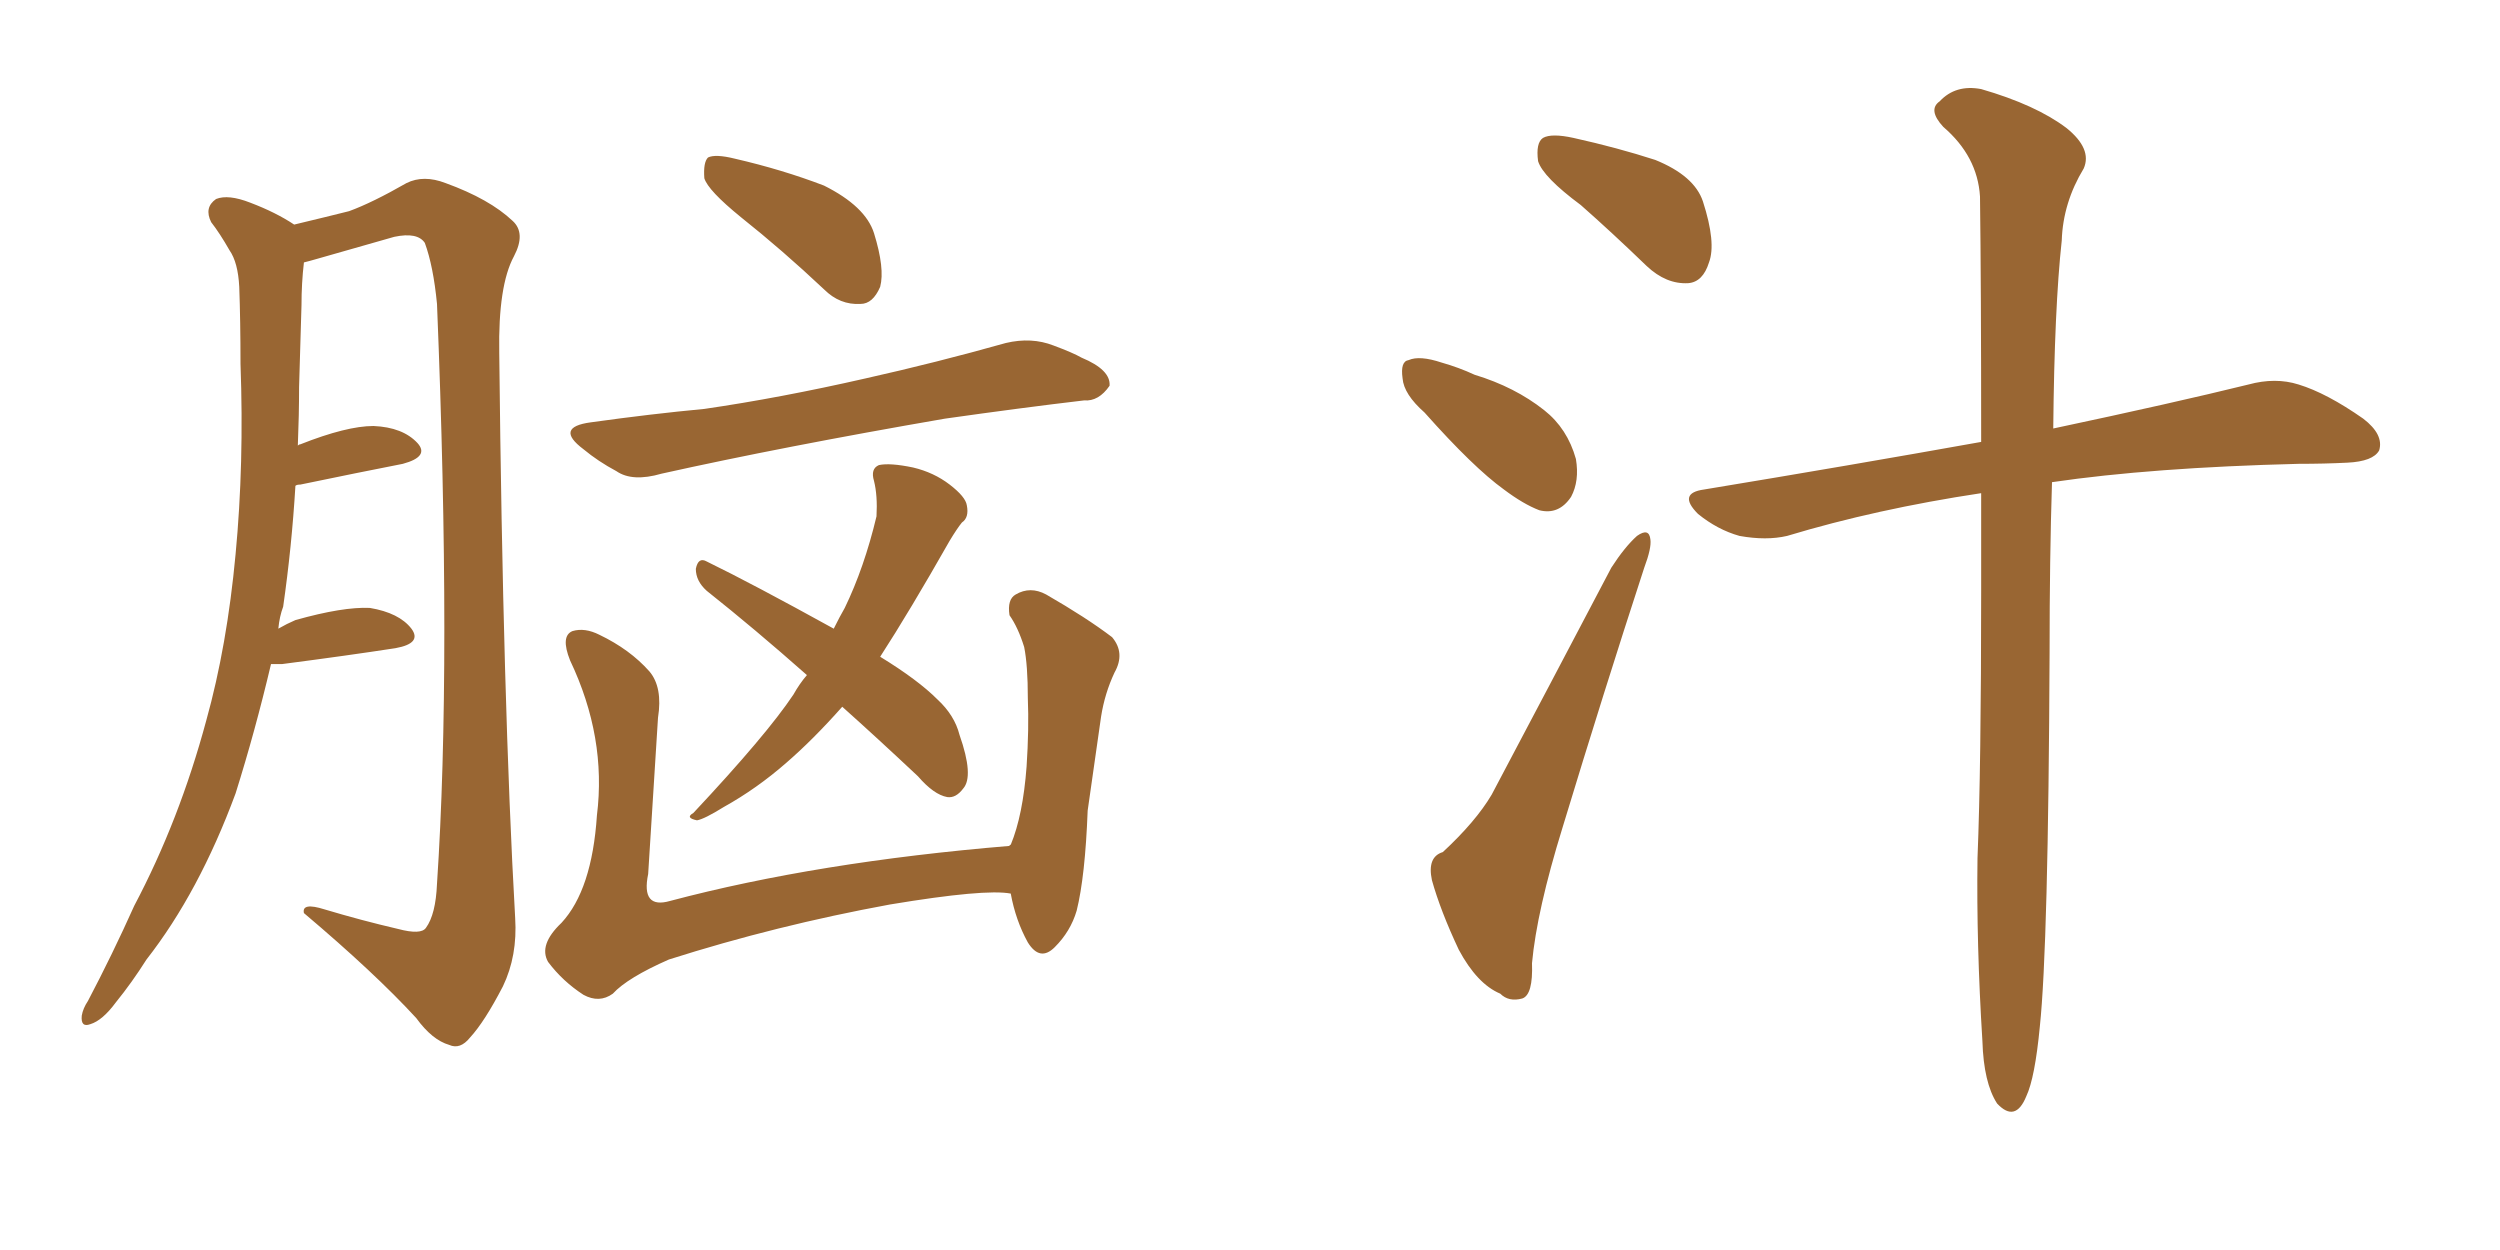 <svg xmlns="http://www.w3.org/2000/svg" xmlns:xlink="http://www.w3.org/1999/xlink" width="300" height="150"><path fill="#996633" padding="10" d="M32.52 79.69L32.52 79.69Q30.62 87.74 28.27 95.21L28.27 95.21Q23.88 107.08 17.58 115.14L17.58 115.14Q15.82 117.92 13.92 120.26L13.92 120.26Q12.30 122.46 10.84 122.90L10.84 122.90Q9.67 123.34 9.81 121.88L9.81 121.88Q9.96 121.00 10.55 120.12L10.55 120.12Q13.48 114.55 16.11 108.69L16.11 108.69Q21.53 98.44 24.76 86.43L24.76 86.43Q27.25 77.49 28.27 66.50L28.27 66.50Q29.30 55.66 28.86 43.65L28.86 43.65Q28.86 38.53 28.71 34.42L28.71 34.42Q28.56 31.49 27.54 30.03L27.54 30.03Q26.37 27.98 25.34 26.66L25.34 26.66Q24.46 24.90 25.93 23.88L25.93 23.88Q27.39 23.29 30.03 24.32L30.03 24.32Q33.11 25.49 35.30 26.95L35.30 26.95Q39.55 25.93 41.89 25.34L41.89 25.34Q44.68 24.32 48.78 21.97L48.78 21.97Q50.83 20.95 53.47 21.97L53.47 21.97Q58.74 23.88 61.52 26.51L61.52 26.51Q63.13 27.98 61.67 30.76L61.67 30.76Q59.77 34.28 59.91 42.33L59.91 42.33Q60.35 84.23 61.82 110.16L61.82 110.16Q62.11 114.70 60.35 118.36L60.35 118.36Q58.15 122.61 56.40 124.51L56.40 124.51Q55.22 125.98 53.91 125.39L53.91 125.39Q51.86 124.80 49.95 122.17L49.95 122.17Q44.97 116.75 36.47 109.57L36.47 109.57Q36.18 108.25 38.96 109.13L38.96 109.13Q43.36 110.45 47.75 111.47L47.75 111.47Q50.54 112.21 51.12 111.33L51.12 111.33Q52.29 109.72 52.44 106.05L52.44 106.05Q54.20 79.69 52.44 36.47L52.44 36.47Q52.00 31.93 50.98 29.15L50.98 29.15Q50.10 27.83 47.31 28.42L47.31 28.42Q42.63 29.74 38.09 31.05L38.09 31.05Q37.06 31.35 36.47 31.49L36.47 31.49Q36.18 33.98 36.18 36.62L36.18 36.62Q36.04 41.46 35.89 46.44L35.89 46.44Q35.89 49.80 35.74 53.47L35.74 53.47Q35.89 53.32 36.04 53.32L36.04 53.32Q41.60 51.12 44.82 51.12L44.82 51.12Q48.34 51.27 50.10 53.17L50.10 53.17Q51.56 54.79 48.34 55.66L48.34 55.66Q43.07 56.69 36.04 58.15L36.04 58.15Q35.60 58.15 35.45 58.30L35.45 58.30Q35.01 65.63 33.98 72.80L33.98 72.80Q33.54 73.97 33.40 75.44L33.40 75.44Q34.42 74.85 35.45 74.41L35.45 74.41Q41.16 72.80 44.38 72.95L44.38 72.95Q47.90 73.54 49.37 75.44L49.37 75.44Q50.68 77.20 47.46 77.78L47.46 77.78Q41.75 78.66 33.84 79.69L33.84 79.69Q33.11 79.69 32.52 79.69ZM88.92 26.07L88.92 26.07Q84.96 22.85 84.52 21.39L84.52 21.39Q84.38 19.48 84.96 18.90L84.96 18.90Q85.84 18.46 88.18 19.04L88.18 19.04Q93.90 20.36 98.88 22.27L98.88 22.27Q103.86 24.76 104.88 27.98L104.88 27.98Q106.20 32.23 105.62 34.42L105.62 34.42Q104.74 36.47 103.27 36.47L103.27 36.47Q100.78 36.62 98.88 34.72L98.88 34.72Q93.90 30.03 88.92 26.07ZM70.90 50.68L70.90 50.68Q78.22 49.66 84.52 49.07L84.52 49.07Q93.60 47.75 103.86 45.41L103.86 45.41Q112.35 43.51 120.70 41.16L120.70 41.16Q123.78 40.43 126.42 41.46L126.42 41.46Q128.76 42.33 129.79 42.92L129.79 42.92Q133.30 44.38 133.15 46.29L133.15 46.29Q131.84 48.19 130.08 48.05L130.08 48.05Q122.61 48.93 113.38 50.24L113.38 50.24Q93.90 53.61 79.39 56.84L79.39 56.84Q75.88 57.86 73.97 56.54L73.97 56.54Q71.78 55.37 70.02 53.91L70.02 53.91Q66.50 51.27 70.90 50.68ZM101.07 84.81L101.07 84.81Q97.56 88.77 94.34 91.55L94.34 91.55Q90.82 94.63 86.87 96.83L86.87 96.83Q84.52 98.29 83.64 98.44L83.64 98.44Q82.18 98.14 83.20 97.56L83.20 97.56Q91.99 88.18 95.21 83.35L95.21 83.35Q95.95 82.03 96.83 81.01L96.83 81.01Q90.53 75.44 84.81 70.90L84.81 70.90Q83.50 69.73 83.50 68.26L83.50 68.26Q83.79 66.80 84.81 67.38L84.81 67.38Q90.23 70.02 100.05 75.44L100.05 75.44Q100.78 73.97 101.37 72.95L101.37 72.95Q103.71 68.12 105.18 61.96L105.18 61.96Q105.32 59.47 104.88 57.71L104.88 57.71Q104.44 56.25 105.47 55.81L105.47 55.81Q106.79 55.52 109.57 56.10L109.57 56.10Q112.06 56.69 113.96 58.15L113.96 58.15Q115.87 59.62 116.02 60.64L116.02 60.64Q116.31 62.11 115.43 62.70L115.43 62.70Q114.84 63.43 113.96 64.89L113.96 64.89Q109.13 73.39 105.62 78.81L105.62 78.81Q110.16 81.59 112.50 83.94L112.50 83.94Q114.55 85.84 115.14 88.18L115.14 88.18Q116.89 93.16 115.58 94.63L115.58 94.63Q114.70 95.80 113.67 95.65L113.67 95.65Q112.06 95.36 110.16 93.16L110.16 93.16Q105.18 88.48 101.07 84.81ZM121.29 107.23L121.29 107.23L121.29 107.23Q118.21 106.64 106.79 108.54L106.79 108.54Q93.16 111.04 80.27 115.14L80.27 115.14Q75.29 117.33 73.54 119.24L73.54 119.24Q71.92 120.41 70.02 119.38L70.02 119.38Q67.53 117.77 65.77 115.43L65.77 115.43Q64.60 113.38 67.38 110.74L67.38 110.74Q71.04 106.79 71.63 97.85L71.63 97.85Q72.80 88.48 68.41 79.25L68.41 79.25Q67.24 76.32 68.70 75.73L68.70 75.73Q70.17 75.29 71.92 76.17L71.92 76.17Q75.59 77.93 77.93 80.57L77.93 80.57Q79.54 82.47 78.96 86.13L78.96 86.13Q78.37 95.65 77.78 104.88L77.78 104.88Q76.90 109.13 80.42 108.11L80.42 108.11Q98.14 103.42 121.14 101.51L121.14 101.51Q121.14 101.37 121.29 101.37L121.29 101.37Q122.75 97.85 123.19 91.99L123.19 91.99Q123.49 87.45 123.34 83.79L123.34 83.79Q123.34 79.83 122.90 77.64L122.90 77.64Q122.17 75.29 121.14 73.83L121.14 73.83Q120.85 71.92 121.88 71.34L121.88 71.34Q123.63 70.31 125.54 71.34L125.54 71.34Q130.37 74.12 133.45 76.46L133.45 76.46Q135.06 78.37 133.74 80.71L133.74 80.71Q132.57 83.20 132.13 85.99L132.13 85.99Q131.40 91.11 130.52 97.27L130.52 97.27Q130.22 105.18 129.20 109.28L129.20 109.28Q128.47 111.77 126.56 113.67L126.56 113.67Q124.80 115.43 123.34 113.09L123.34 113.09Q121.88 110.45 121.29 107.23ZM189.70 24.61L189.70 24.61Q185.16 21.24 184.57 19.34L184.57 19.34Q184.28 17.14 185.16 16.55L185.16 16.55Q186.18 15.97 188.82 16.55L188.82 16.55Q194.09 17.72 198.63 19.19L198.63 19.19Q203.32 21.09 204.35 24.17L204.35 24.17Q205.96 29.15 205.08 31.49L205.08 31.49Q204.35 33.84 202.59 33.98L202.59 33.98Q199.95 34.13 197.61 31.93L197.61 31.93Q193.36 27.83 189.70 24.61ZM170.95 49.51L170.95 49.51Q168.46 47.31 168.31 45.41L168.31 45.41Q168.02 43.36 169.04 43.21L169.04 43.21Q170.36 42.63 173.00 43.51L173.00 43.51Q175.05 44.09 176.95 44.97L176.95 44.97Q181.79 46.44 185.30 49.22L185.30 49.22Q188.09 51.42 189.11 55.08L189.11 55.08Q189.55 57.71 188.53 59.62L188.53 59.62Q187.06 61.82 184.72 61.23L184.72 61.23Q182.81 60.50 180.47 58.74L180.47 58.74Q176.81 56.10 170.95 49.51ZM173.14 102.25L173.14 102.25Q177.10 98.58 179.00 95.36L179.00 95.36Q185.74 82.62 193.36 68.12L193.36 68.12Q194.97 65.63 196.44 64.31L196.44 64.31Q197.90 63.28 198.05 64.75L198.05 64.75Q198.19 65.77 197.31 68.12L197.31 68.12Q192.48 82.91 187.50 99.32L187.50 99.32Q184.42 109.28 183.84 115.58L183.84 115.58Q183.98 119.38 182.67 119.82L182.67 119.82Q181.05 120.26 180.03 119.24L180.03 119.24Q177.25 118.07 175.05 113.96L175.05 113.96Q172.85 109.28 171.83 105.62L171.83 105.62Q171.24 102.83 173.14 102.25ZM237.74 59.18L237.74 59.18L237.74 59.18Q225.15 61.08 214.45 64.31L214.45 64.31Q211.96 64.89 208.74 64.31L208.74 64.31Q206.10 63.57 203.76 61.67L203.76 61.67Q201.27 59.18 204.49 58.74L204.49 58.74Q222.22 55.81 237.74 53.03L237.74 53.03Q237.74 34.28 237.60 23.58L237.60 23.58Q237.30 18.75 233.20 15.23L233.20 15.23Q231.30 13.18 232.76 12.16L232.76 12.16Q234.67 10.11 237.74 10.69L237.74 10.69Q244.34 12.60 248.00 15.38L248.00 15.38Q251.07 17.87 250.05 20.21L250.05 20.21Q247.56 24.32 247.41 28.86L247.41 28.86Q246.53 36.91 246.39 51.42L246.39 51.42Q260.89 48.34 269.82 46.14L269.82 46.14Q273.05 45.26 275.83 46.14L275.83 46.14Q279.20 47.17 283.59 50.24L283.59 50.24Q286.08 52.15 285.50 54.05L285.50 54.05Q284.77 55.37 281.69 55.52L281.69 55.52Q278.91 55.66 275.83 55.66L275.83 55.66Q258.25 56.10 246.24 57.86L246.24 57.86Q245.95 66.94 245.95 78.37L245.95 78.37Q245.80 113.53 244.78 123.19L244.78 123.19Q244.19 129.35 243.16 131.54L243.16 131.54Q241.85 134.77 239.65 132.42L239.65 132.42Q238.04 129.93 237.89 124.95L237.89 124.95Q237.16 113.23 237.30 102.98L237.30 102.98Q237.74 92.14 237.74 70.90L237.74 70.90Q237.74 64.60 237.74 59.18Z"/></svg>